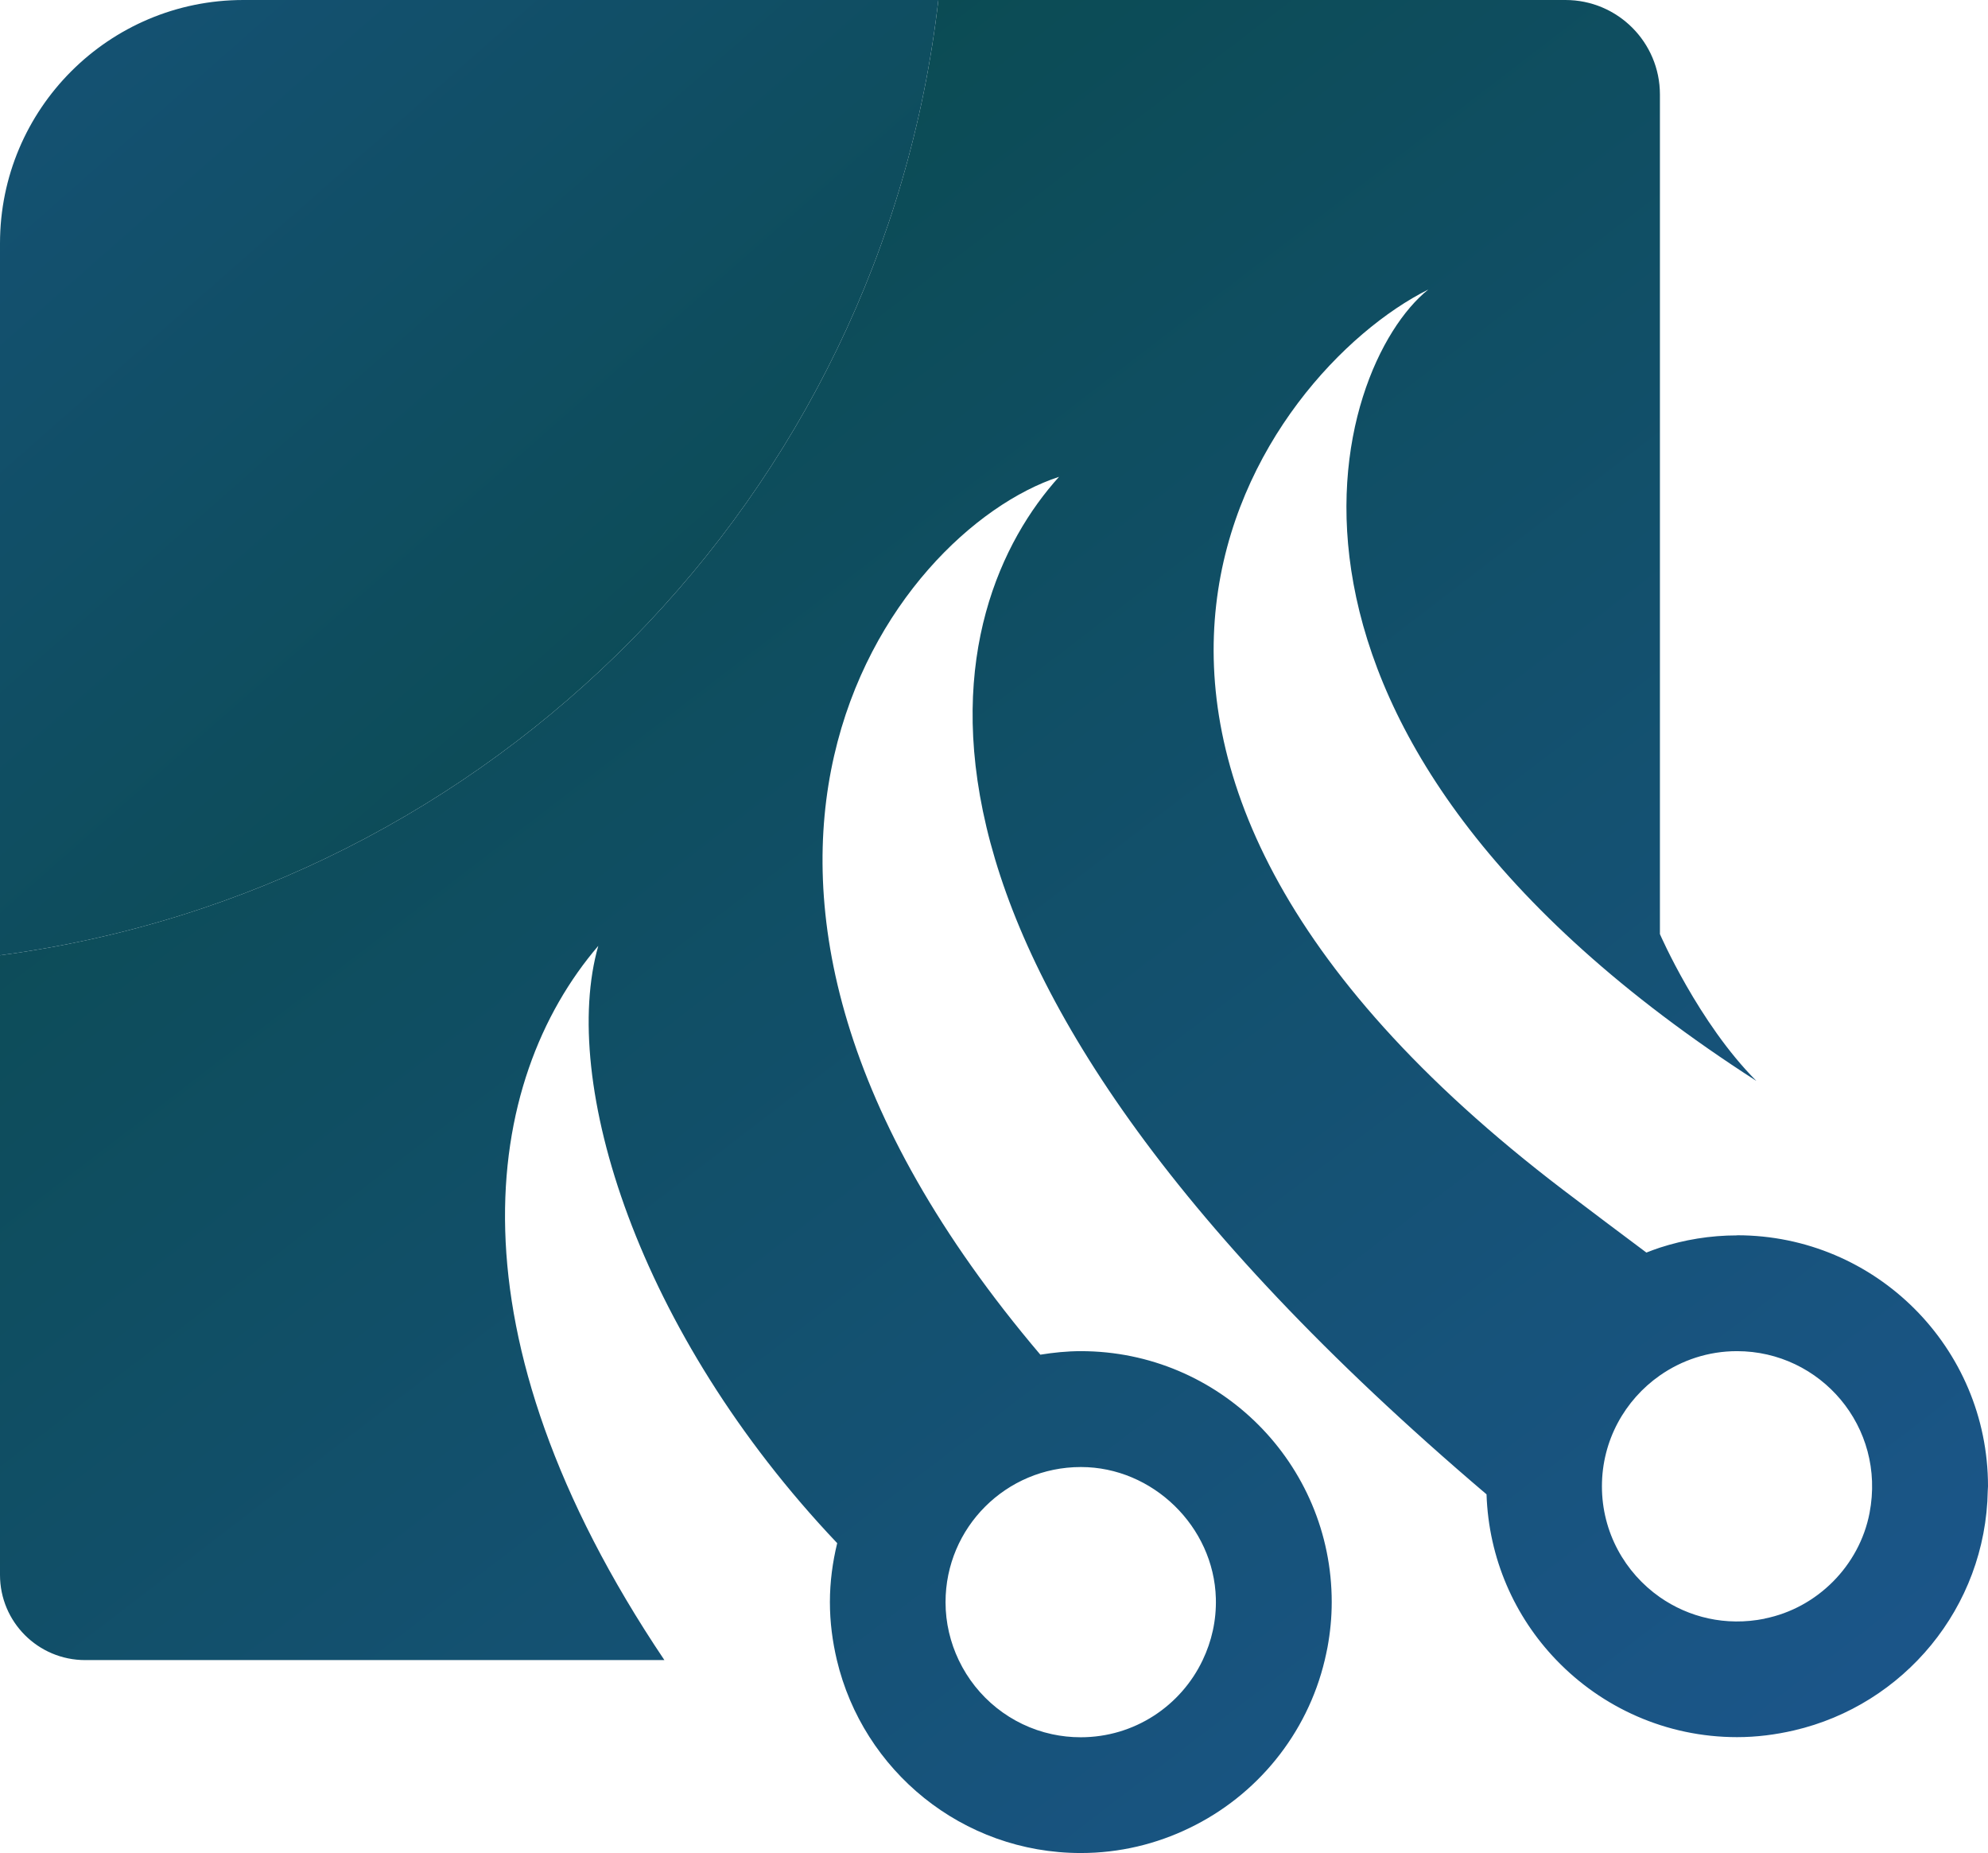 <?xml version="1.0" encoding="UTF-8"?>
<svg xmlns="http://www.w3.org/2000/svg" xmlns:xlink="http://www.w3.org/1999/xlink" id="Layer_2" data-name="Layer 2" width="169" height="157.51" viewBox="0 0 169 157.51">
  <defs>
    <style>
      .cls-1 {
        fill: url(#linear-gradient);
      }

      .cls-2 {
        fill: url(#linear-gradient-2);
      }
    </style>
    <linearGradient id="linear-gradient" x1="26.5" y1="13.36" x2="182.73" y2="217.1" gradientUnits="userSpaceOnUse">
      <stop offset="0" stop-color="#094a4d"></stop>
      <stop offset="1" stop-color="#225aa0"></stop>
    </linearGradient>
    <linearGradient id="linear-gradient-2" x1="73.31" y1="78.56" x2="-75.21" y2="-90.09" xlink:href="#linear-gradient"></linearGradient>
  </defs>
  <g id="Layer_1-2" data-name="Layer 1">
    <g>
      <path class="cls-1" d="m147.67,105.01c-2.29,0-4.49.37-6.56,1.04-.39.13-.77.27-1.15.42-2.27-1.69-4.6-3.45-7.08-5.33-49.29-37.56-25.54-69.49-11.46-76.53-8.2,6.56-18.05,37.74,27.89,67.27-4.92-4.92-8.2-12.48-8.2-12.48V8.03c0-4.43-3.59-8.03-8.03-8.03h-53.31C74.94,42.12,41.89,75.64,0,81.2v52.67c0,4,3.24,7.24,7.24,7.24h49.24c-18.75-27.89-15.46-49.22-5.62-60.71-3.28,11.49,3.28,32.82,20.31,50.77-.39,1.61-.62,3.28-.62,5.01s.22,3.34.59,4.92c2.23,9.4,10.65,16.41,20.74,16.41,3.31,0,6.43-.77,9.22-2.12,5.72-2.75,10.02-7.97,11.52-14.29.08-.35.16-.71.23-1.07.23-1.25.36-2.53.36-3.85,0-11.78-9.55-21.33-21.33-21.33-1.17,0-2.32.12-3.44.3-34.69-40.87-12.6-69.97,1.59-74.62-9.83,10.87-18.75,39.66,36.34,86.49.18,5.46,2.39,10.4,5.93,14.08,3.88,4.04,9.33,6.56,15.37,6.56,1.66,0,3.27-.21,4.83-.57,9.33-2.16,16.31-10.43,16.48-20.38,0-.13.02-.25.02-.38,0-11.78-9.55-21.33-21.33-21.33Zm-55.78,19.69c6.1,0,11.3,5.06,11.47,11.16.05,1.89-.36,3.66-1.12,5.25-1.84,3.88-5.79,6.56-10.37,6.56-.84,0-1.65-.09-2.44-.26-3.51-.76-6.41-3.12-7.92-6.28,0,0,0-.01-.01-.02-.71-1.49-1.12-3.16-1.12-4.92,0-6.35,5.15-11.49,11.5-11.49Zm58.13,12.89c-3.33.67-6.47-.12-8.92-1.83-2.97-2.08-4.92-5.52-4.92-9.42s1.95-7.34,4.92-9.42c1.86-1.3,4.12-2.07,6.56-2.07,7.09,0,12.68,6.42,11.27,13.76-.86,4.47-4.45,8.08-8.91,8.97Z"></path>
      <path class="cls-2" d="m79.77,0H20.69C9.26,0,0,9.26,0,20.69v60.51C41.89,75.64,74.94,42.12,79.77,0Z"></path>
    </g>
  </g>
</svg>
